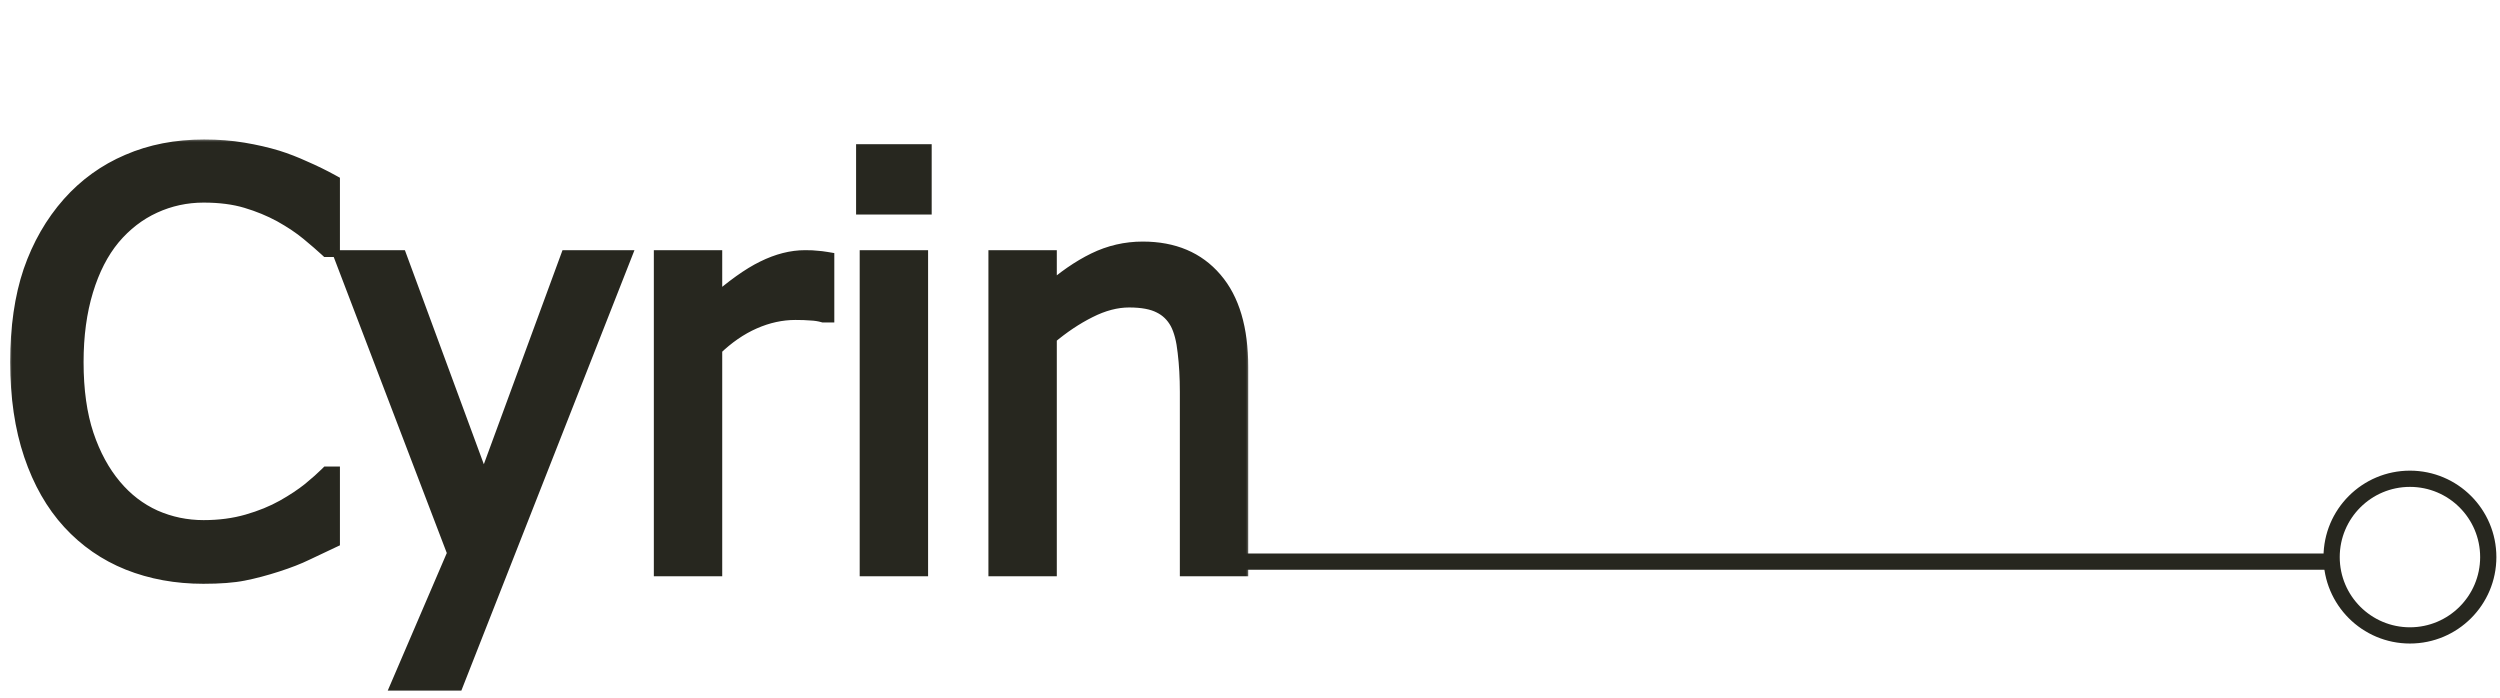 <svg width="308" height="86" viewBox="0 0 308 86" fill="none" xmlns="http://www.w3.org/2000/svg">
<mask id="path-1-outside-1_1_23" maskUnits="userSpaceOnUse" x="1" y="17" width="153" height="69" fill="black">
<rect fill="white" x="1" y="17" width="153" height="69"/>
<path d="M25.054 70.923C21.727 70.923 18.662 70.365 15.859 69.248C13.079 68.132 10.675 66.468 8.647 64.258C6.619 62.047 5.047 59.29 3.931 55.986C2.814 52.682 2.256 48.888 2.256 44.605C2.256 40.343 2.791 36.629 3.862 33.462C4.956 30.295 6.54 27.537 8.613 25.19C10.641 22.912 13.045 21.18 15.825 19.995C18.605 18.787 21.715 18.184 25.156 18.184C26.865 18.184 28.46 18.309 29.941 18.56C31.445 18.81 32.835 19.129 34.111 19.517C35.205 19.858 36.322 20.291 37.461 20.815C38.623 21.317 39.762 21.875 40.879 22.49V30.659H40.332C39.74 30.112 38.976 29.451 38.042 28.677C37.108 27.902 35.968 27.139 34.624 26.387C33.325 25.68 31.912 25.099 30.386 24.644C28.859 24.188 27.093 23.96 25.088 23.96C22.923 23.96 20.872 24.404 18.936 25.293C16.999 26.182 15.301 27.492 13.843 29.224C12.407 30.955 11.291 33.132 10.493 35.752C9.696 38.372 9.297 41.323 9.297 44.605C9.297 48.091 9.718 51.099 10.562 53.628C11.405 56.134 12.555 58.254 14.014 59.985C15.426 61.672 17.09 62.948 19.004 63.813C20.918 64.657 22.946 65.078 25.088 65.078C27.047 65.078 28.859 64.839 30.523 64.36C32.186 63.882 33.667 63.278 34.966 62.549C36.219 61.842 37.301 61.125 38.213 60.395C39.124 59.644 39.842 59.005 40.366 58.481H40.879V66.548C39.762 67.072 38.703 67.573 37.7 68.052C36.72 68.53 35.524 68.997 34.111 69.453C32.63 69.932 31.252 70.296 29.976 70.547C28.722 70.797 27.082 70.923 25.054 70.923ZM76.699 31.821L56.157 84.082H49.287L56.123 68.154L42.246 31.821H49.185L59.609 60.088L70 31.821H76.699ZM101.787 38.726H101.445C100.967 38.589 100.454 38.509 99.907 38.486C99.383 38.441 98.745 38.418 97.993 38.418C96.261 38.418 94.541 38.794 92.832 39.546C91.123 40.298 89.505 41.414 87.978 42.895V70H81.553V31.821H87.978V37.495C90.326 35.422 92.365 33.963 94.097 33.12C95.851 32.254 97.549 31.821 99.189 31.821C99.85 31.821 100.34 31.844 100.659 31.89C101.001 31.912 101.377 31.958 101.787 32.026V38.726ZM113.34 70H106.914V31.821H113.34V70ZM113.784 25.43H106.47V18.765H113.784V25.43ZM152.783 70H146.357V48.262C146.357 46.507 146.266 44.878 146.084 43.374C145.924 41.847 145.605 40.628 145.127 39.717C144.603 38.76 143.874 38.053 142.939 37.598C142.005 37.119 140.729 36.88 139.111 36.88C137.516 36.88 135.864 37.313 134.155 38.179C132.469 39.022 130.817 40.127 129.199 41.494V70H122.773V31.821H129.199V36.06C131.113 34.351 133.005 33.04 134.873 32.129C136.742 31.217 138.713 30.762 140.786 30.762C144.546 30.762 147.485 32.004 149.604 34.487C151.724 36.948 152.783 40.526 152.783 45.22V70Z"/>
</mask>
<path d="M25.054 70.923C21.727 70.923 18.662 70.365 15.859 69.248C13.079 68.132 10.675 66.468 8.647 64.258C6.619 62.047 5.047 59.29 3.931 55.986C2.814 52.682 2.256 48.888 2.256 44.605C2.256 40.343 2.791 36.629 3.862 33.462C4.956 30.295 6.54 27.537 8.613 25.19C10.641 22.912 13.045 21.18 15.825 19.995C18.605 18.787 21.715 18.184 25.156 18.184C26.865 18.184 28.46 18.309 29.941 18.56C31.445 18.81 32.835 19.129 34.111 19.517C35.205 19.858 36.322 20.291 37.461 20.815C38.623 21.317 39.762 21.875 40.879 22.49V30.659H40.332C39.74 30.112 38.976 29.451 38.042 28.677C37.108 27.902 35.968 27.139 34.624 26.387C33.325 25.68 31.912 25.099 30.386 24.644C28.859 24.188 27.093 23.96 25.088 23.96C22.923 23.96 20.872 24.404 18.936 25.293C16.999 26.182 15.301 27.492 13.843 29.224C12.407 30.955 11.291 33.132 10.493 35.752C9.696 38.372 9.297 41.323 9.297 44.605C9.297 48.091 9.718 51.099 10.562 53.628C11.405 56.134 12.555 58.254 14.014 59.985C15.426 61.672 17.09 62.948 19.004 63.813C20.918 64.657 22.946 65.078 25.088 65.078C27.047 65.078 28.859 64.839 30.523 64.36C32.186 63.882 33.667 63.278 34.966 62.549C36.219 61.842 37.301 61.125 38.213 60.395C39.124 59.644 39.842 59.005 40.366 58.481H40.879V66.548C39.762 67.072 38.703 67.573 37.7 68.052C36.72 68.53 35.524 68.997 34.111 69.453C32.63 69.932 31.252 70.296 29.976 70.547C28.722 70.797 27.082 70.923 25.054 70.923ZM76.699 31.821L56.157 84.082H49.287L56.123 68.154L42.246 31.821H49.185L59.609 60.088L70 31.821H76.699ZM101.787 38.726H101.445C100.967 38.589 100.454 38.509 99.907 38.486C99.383 38.441 98.745 38.418 97.993 38.418C96.261 38.418 94.541 38.794 92.832 39.546C91.123 40.298 89.505 41.414 87.978 42.895V70H81.553V31.821H87.978V37.495C90.326 35.422 92.365 33.963 94.097 33.12C95.851 32.254 97.549 31.821 99.189 31.821C99.85 31.821 100.34 31.844 100.659 31.89C101.001 31.912 101.377 31.958 101.787 32.026V38.726ZM113.34 70H106.914V31.821H113.34V70ZM113.784 25.43H106.47V18.765H113.784V25.43ZM152.783 70H146.357V48.262C146.357 46.507 146.266 44.878 146.084 43.374C145.924 41.847 145.605 40.628 145.127 39.717C144.603 38.76 143.874 38.053 142.939 37.598C142.005 37.119 140.729 36.88 139.111 36.88C137.516 36.88 135.864 37.313 134.155 38.179C132.469 39.022 130.817 40.127 129.199 41.494V70H122.773V31.821H129.199V36.06C131.113 34.351 133.005 33.04 134.873 32.129C136.742 31.217 138.713 30.762 140.786 30.762C144.546 30.762 147.485 32.004 149.604 34.487C151.724 36.948 152.783 40.526 152.783 45.22V70Z" fill="#27271F"/>
<path d="M15.859 69.248L15.487 70.176L15.489 70.177L15.859 69.248ZM3.862 33.462L2.917 33.136L2.915 33.142L3.862 33.462ZM8.613 25.19L7.866 24.526L7.864 24.528L8.613 25.19ZM15.825 19.995L16.217 20.915L16.224 20.912L15.825 19.995ZM29.941 18.56L29.774 19.546L29.777 19.546L29.941 18.56ZM34.111 19.517L34.41 18.562L34.402 18.56L34.111 19.517ZM37.461 20.815L37.043 21.724L37.054 21.729L37.065 21.734L37.461 20.815ZM40.879 22.49H41.879V21.899L41.361 21.614L40.879 22.49ZM40.879 30.659V31.659H41.879V30.659H40.879ZM40.332 30.659L39.654 31.394L39.941 31.659H40.332V30.659ZM34.624 26.387L35.112 25.514L35.102 25.508L34.624 26.387ZM13.843 29.224L13.078 28.579L13.073 28.585L13.843 29.224ZM10.562 53.628L9.613 53.944L9.614 53.947L10.562 53.628ZM14.014 59.985L14.78 59.343L14.779 59.341L14.014 59.985ZM19.004 63.813L18.592 64.725L18.601 64.729L19.004 63.813ZM34.966 62.549L35.455 63.421L35.457 63.42L34.966 62.549ZM38.213 60.395L38.838 61.176L38.843 61.172L38.849 61.167L38.213 60.395ZM40.366 58.481V57.481H39.952L39.659 57.774L40.366 58.481ZM40.879 58.481H41.879V57.481H40.879V58.481ZM40.879 66.548L41.304 67.453L41.879 67.183V66.548H40.879ZM37.7 68.052L37.269 67.149L37.261 67.153L37.7 68.052ZM34.111 69.453L33.804 68.501L33.804 68.502L34.111 69.453ZM29.976 70.547L29.783 69.566L29.779 69.566L29.976 70.547ZM25.054 69.923C21.841 69.923 18.903 69.384 16.23 68.319L15.489 70.177C18.421 71.345 21.613 71.923 25.054 71.923V69.923ZM16.232 68.32C13.591 67.259 11.311 65.682 9.384 63.582L7.911 64.934C10.04 67.254 12.568 69.004 15.487 70.176L16.232 68.32ZM9.384 63.582C7.465 61.489 5.957 58.859 4.878 55.666L2.983 56.306C4.137 59.721 5.774 62.606 7.911 64.934L9.384 63.582ZM4.878 55.666C3.803 52.486 3.256 48.803 3.256 44.605H1.256C1.256 48.973 1.825 52.879 2.983 56.306L4.878 55.666ZM3.256 44.605C3.256 40.424 3.782 36.822 4.81 33.782L2.915 33.142C1.801 36.436 1.256 40.263 1.256 44.605H3.256ZM4.808 33.788C5.862 30.736 7.382 28.095 9.363 25.852L7.864 24.528C5.698 26.98 4.051 29.853 2.917 33.136L4.808 33.788ZM9.36 25.855C11.291 23.686 13.574 22.042 16.217 20.915L15.433 19.075C12.516 20.319 9.991 22.138 7.866 24.526L9.36 25.855ZM16.224 20.912C18.862 19.766 21.834 19.184 25.156 19.184V17.184C21.597 17.184 18.348 17.809 15.427 19.078L16.224 20.912ZM25.156 19.184C26.817 19.184 28.355 19.305 29.774 19.546L30.108 17.574C28.565 17.312 26.914 17.184 25.156 17.184V19.184ZM29.777 19.546C31.244 19.791 32.592 20.1 33.821 20.474L34.402 18.56C33.079 18.158 31.646 17.83 30.106 17.573L29.777 19.546ZM33.813 20.471C34.862 20.799 35.939 21.216 37.043 21.724L37.879 19.907C36.704 19.367 35.548 18.918 34.41 18.562L33.813 20.471ZM37.065 21.734C38.197 22.222 39.308 22.766 40.396 23.366L41.361 21.614C40.217 20.984 39.049 20.411 37.857 19.897L37.065 21.734ZM39.879 22.49V30.659H41.879V22.49H39.879ZM40.879 29.659H40.332V31.659H40.879V29.659ZM41.01 29.924C40.4 29.361 39.622 28.688 38.68 27.907L37.404 29.447C38.33 30.215 39.079 30.863 39.654 31.394L41.01 29.924ZM38.68 27.907C37.689 27.085 36.496 26.288 35.112 25.514L34.136 27.259C35.441 27.989 36.527 28.719 37.404 29.447L38.68 27.907ZM35.102 25.508C33.737 24.766 32.26 24.159 30.672 23.685L30.1 25.602C31.565 26.039 32.913 26.594 34.146 27.265L35.102 25.508ZM30.672 23.685C29.032 23.196 27.166 22.96 25.088 22.96V24.96C27.02 24.96 28.686 25.18 30.1 25.602L30.672 23.685ZM25.088 22.96C22.782 22.96 20.588 23.434 18.518 24.384L19.353 26.202C21.157 25.374 23.065 24.96 25.088 24.96V22.96ZM18.518 24.384C16.439 25.338 14.625 26.742 13.078 28.579L14.608 29.868C15.977 28.242 17.558 27.025 19.353 26.202L18.518 24.384ZM13.073 28.585C11.536 30.439 10.364 32.74 9.536 35.461L11.45 36.043C12.217 33.523 13.278 31.472 14.613 29.862L13.073 28.585ZM9.536 35.461C8.705 38.192 8.297 41.243 8.297 44.605H10.297C10.297 41.403 10.686 38.553 11.45 36.043L9.536 35.461ZM8.297 44.605C8.297 48.167 8.727 51.287 9.613 53.944L11.51 53.312C10.71 50.91 10.297 48.014 10.297 44.605H8.297ZM9.614 53.947C10.49 56.553 11.697 58.787 13.249 60.63L14.779 59.341C13.414 57.72 12.319 55.716 11.509 53.309L9.614 53.947ZM13.247 60.628C14.752 62.423 16.534 63.794 18.592 64.725L19.416 62.902C17.645 62.101 16.101 60.92 14.78 59.343L13.247 60.628ZM18.601 64.729C20.645 65.629 22.811 66.078 25.088 66.078V64.078C23.081 64.078 21.191 63.684 19.407 62.898L18.601 64.729ZM25.088 66.078C27.129 66.078 29.035 65.829 30.799 65.321L30.246 63.399C28.683 63.849 26.966 64.078 25.088 64.078V66.078ZM30.799 65.321C32.525 64.825 34.079 64.193 35.455 63.421L34.476 61.677C33.255 62.363 31.847 62.939 30.246 63.399L30.799 65.321ZM35.457 63.42C36.747 62.693 37.876 61.946 38.838 61.176L37.588 59.615C36.727 60.303 35.691 60.992 34.475 61.678L35.457 63.42ZM38.849 61.167C39.773 60.405 40.517 59.744 41.073 59.189L39.659 57.774C39.167 58.267 38.476 58.882 37.577 59.624L38.849 61.167ZM40.366 59.481H40.879V57.481H40.366V59.481ZM39.879 58.481V66.548H41.879V58.481H39.879ZM40.454 65.643C39.336 66.168 38.274 66.67 37.27 67.149L38.131 68.954C39.131 68.477 40.189 67.976 41.304 67.453L40.454 65.643ZM37.261 67.153C36.336 67.605 35.187 68.055 33.804 68.501L34.418 70.405C35.861 69.939 37.105 69.456 38.139 68.95L37.261 67.153ZM33.804 68.502C32.353 68.97 31.013 69.324 29.783 69.566L30.168 71.528C31.49 71.269 32.907 70.893 34.419 70.405L33.804 68.502ZM29.779 69.566C28.617 69.799 27.049 69.923 25.054 69.923V71.923C27.114 71.923 28.828 71.796 30.172 71.528L29.779 69.566ZM76.699 31.821L77.63 32.187L78.167 30.821H76.699V31.821ZM56.157 84.082V85.082H56.839L57.088 84.448L56.157 84.082ZM49.287 84.082L48.368 83.688L47.77 85.082H49.287V84.082ZM56.123 68.154L57.042 68.549L57.202 68.176L57.057 67.797L56.123 68.154ZM42.246 31.821V30.821H40.794L41.312 32.178L42.246 31.821ZM49.185 31.821L50.123 31.475L49.882 30.821H49.185V31.821ZM59.609 60.088L58.671 60.434L59.611 62.982L60.548 60.433L59.609 60.088ZM70 31.821V30.821H69.302L69.061 31.476L70 31.821ZM75.769 31.456L55.227 83.716L57.088 84.448L77.63 32.187L75.769 31.456ZM56.157 83.082H49.287V85.082H56.157V83.082ZM50.206 84.476L57.042 68.549L55.204 67.76L48.368 83.688L50.206 84.476ZM57.057 67.797L43.18 31.465L41.312 32.178L55.189 68.511L57.057 67.797ZM42.246 32.821H49.185V30.821H42.246V32.821ZM48.246 32.167L58.671 60.434L60.548 59.742L50.123 31.475L48.246 32.167ZM60.548 60.433L70.939 32.166L69.061 31.476L58.671 59.743L60.548 60.433ZM70 32.821H76.699V30.821H70V32.821ZM101.787 38.726V39.726H102.787V38.726H101.787ZM101.445 38.726L101.171 39.687L101.305 39.726H101.445V38.726ZM99.907 38.486L99.821 39.483L99.843 39.484L99.866 39.486L99.907 38.486ZM87.978 42.895L87.282 42.178L86.978 42.472V42.895H87.978ZM87.978 70V71H88.978V70H87.978ZM81.553 70H80.553V71H81.553V70ZM81.553 31.821V30.821H80.553V31.821H81.553ZM87.978 31.821H88.978V30.821H87.978V31.821ZM87.978 37.495H86.978V39.713L88.641 38.245L87.978 37.495ZM94.097 33.12L94.534 34.019L94.539 34.017L94.097 33.12ZM100.659 31.89L100.518 32.88L100.555 32.885L100.593 32.887L100.659 31.89ZM101.787 32.026H102.787V31.179L101.952 31.04L101.787 32.026ZM101.787 37.726H101.445V39.726H101.787V37.726ZM101.72 37.764C101.158 37.604 100.567 37.513 99.949 37.487L99.866 39.486C100.341 39.505 100.775 39.574 101.171 39.687L101.72 37.764ZM99.994 37.49C99.432 37.441 98.763 37.418 97.993 37.418V39.418C98.727 39.418 99.335 39.44 99.821 39.483L99.994 37.49ZM97.993 37.418C96.112 37.418 94.255 37.827 92.429 38.631L93.235 40.461C94.827 39.761 96.411 39.418 97.993 39.418V37.418ZM92.429 38.631C90.597 39.437 88.882 40.625 87.282 42.178L88.675 43.613C90.128 42.203 91.649 41.159 93.235 40.461L92.429 38.631ZM86.978 42.895V70H88.978V42.895H86.978ZM87.978 69H81.553V71H87.978V69ZM82.553 70V31.821H80.553V70H82.553ZM81.553 32.821H87.978V30.821H81.553V32.821ZM86.978 31.821V37.495H88.978V31.821H86.978ZM88.641 38.245C90.957 36.198 92.918 34.806 94.534 34.019L93.659 32.221C91.811 33.12 89.695 34.645 87.316 36.746L88.641 38.245ZM94.539 34.017C96.182 33.206 97.729 32.821 99.189 32.821V30.821C97.368 30.821 95.52 31.302 93.654 32.223L94.539 34.017ZM99.189 32.821C99.841 32.821 100.272 32.844 100.518 32.88L100.801 30.9C100.408 30.844 99.859 30.821 99.189 30.821V32.821ZM100.593 32.887C100.896 32.908 101.238 32.949 101.623 33.013L101.952 31.04C101.516 30.967 101.106 30.917 100.726 30.892L100.593 32.887ZM100.787 32.026V38.726H102.787V32.026H100.787ZM113.34 70V71H114.34V70H113.34ZM106.914 70H105.914V71H106.914V70ZM106.914 31.821V30.821H105.914V31.821H106.914ZM113.34 31.821H114.34V30.821H113.34V31.821ZM113.784 25.43V26.43H114.784V25.43H113.784ZM106.47 25.43H105.47V26.43H106.47V25.43ZM106.47 18.765V17.765H105.47V18.765H106.47ZM113.784 18.765H114.784V17.765H113.784V18.765ZM113.34 69H106.914V71H113.34V69ZM107.914 70V31.821H105.914V70H107.914ZM106.914 32.821H113.34V30.821H106.914V32.821ZM112.34 31.821V70H114.34V31.821H112.34ZM113.784 24.43H106.47V26.43H113.784V24.43ZM107.47 25.43V18.765H105.47V25.43H107.47ZM106.47 19.765H113.784V17.765H106.47V19.765ZM112.784 18.765V25.43H114.784V18.765H112.784ZM152.783 70V71H153.783V70H152.783ZM146.357 70H145.357V71H146.357V70ZM146.084 43.374L145.089 43.478L145.09 43.486L145.091 43.494L146.084 43.374ZM145.127 39.717L146.012 39.252L146.008 39.244L146.004 39.236L145.127 39.717ZM142.939 37.598L142.484 38.488L142.492 38.492L142.501 38.496L142.939 37.598ZM134.155 38.179L134.602 39.073L134.607 39.071L134.155 38.179ZM129.199 41.494L128.554 40.73L128.199 41.03V41.494H129.199ZM129.199 70V71H130.199V70H129.199ZM122.773 70H121.773V71H122.773V70ZM122.773 31.821V30.821H121.773V31.821H122.773ZM129.199 31.821H130.199V30.821H129.199V31.821ZM129.199 36.06H128.199V38.293L129.865 36.806L129.199 36.06ZM149.604 34.487L148.844 35.136L148.847 35.14L149.604 34.487ZM152.783 69H146.357V71H152.783V69ZM147.357 70V48.262H145.357V70H147.357ZM147.357 48.262C147.357 46.473 147.265 44.803 147.077 43.254L145.091 43.494C145.268 44.953 145.357 46.541 145.357 48.262H147.357ZM147.079 43.27C146.912 41.673 146.571 40.317 146.012 39.252L144.242 40.182C144.64 40.94 144.937 42.021 145.089 43.478L147.079 43.27ZM146.004 39.236C145.386 38.108 144.508 37.25 143.378 36.699L142.501 38.496C143.24 38.857 143.82 39.412 144.25 40.197L146.004 39.236ZM143.395 36.708C142.264 36.128 140.81 35.88 139.111 35.88V37.88C140.648 37.88 141.746 38.11 142.484 38.488L143.395 36.708ZM139.111 35.88C137.331 35.88 135.524 36.364 133.703 37.287L134.607 39.071C136.204 38.262 137.702 37.88 139.111 37.88V35.88ZM133.708 37.284C131.943 38.167 130.225 39.318 128.554 40.73L129.845 42.258C131.409 40.936 132.995 39.877 134.602 39.073L133.708 37.284ZM128.199 41.494V70H130.199V41.494H128.199ZM129.199 69H122.773V71H129.199V69ZM123.773 70V31.821H121.773V70H123.773ZM122.773 32.821H129.199V30.821H122.773V32.821ZM128.199 31.821V36.06H130.199V31.821H128.199ZM129.865 36.806C131.726 35.144 133.542 33.891 135.311 33.028L134.435 31.23C132.467 32.19 130.5 33.557 128.533 35.314L129.865 36.806ZM135.311 33.028C137.044 32.183 138.865 31.762 140.786 31.762V29.762C138.56 29.762 136.439 30.252 134.435 31.23L135.311 33.028ZM140.786 31.762C144.303 31.762 146.944 32.91 148.844 35.136L150.365 33.838C148.026 31.097 144.789 29.762 140.786 29.762V31.762ZM148.847 35.14C150.753 37.353 151.783 40.66 151.783 45.22H153.783C153.783 40.391 152.695 36.543 150.362 33.835L148.847 35.14ZM151.783 45.22V70H153.783V45.22H151.783Z" fill="#27271F" mask="url(#path-1-outside-1_1_23)"/>
<path d="M306.554 68.634C306.554 73.963 302.234 78.283 296.905 78.283C291.576 78.283 287.255 73.963 287.255 68.634C287.255 63.304 291.576 58.984 296.905 58.984C302.234 58.984 306.554 63.304 306.554 68.634Z" stroke="#27271F" stroke-width="2"/>
<line x1="146.929" y1="69.192" x2="287.28" y2="69.192" stroke="#27271F" stroke-width="2"/>
</svg>
